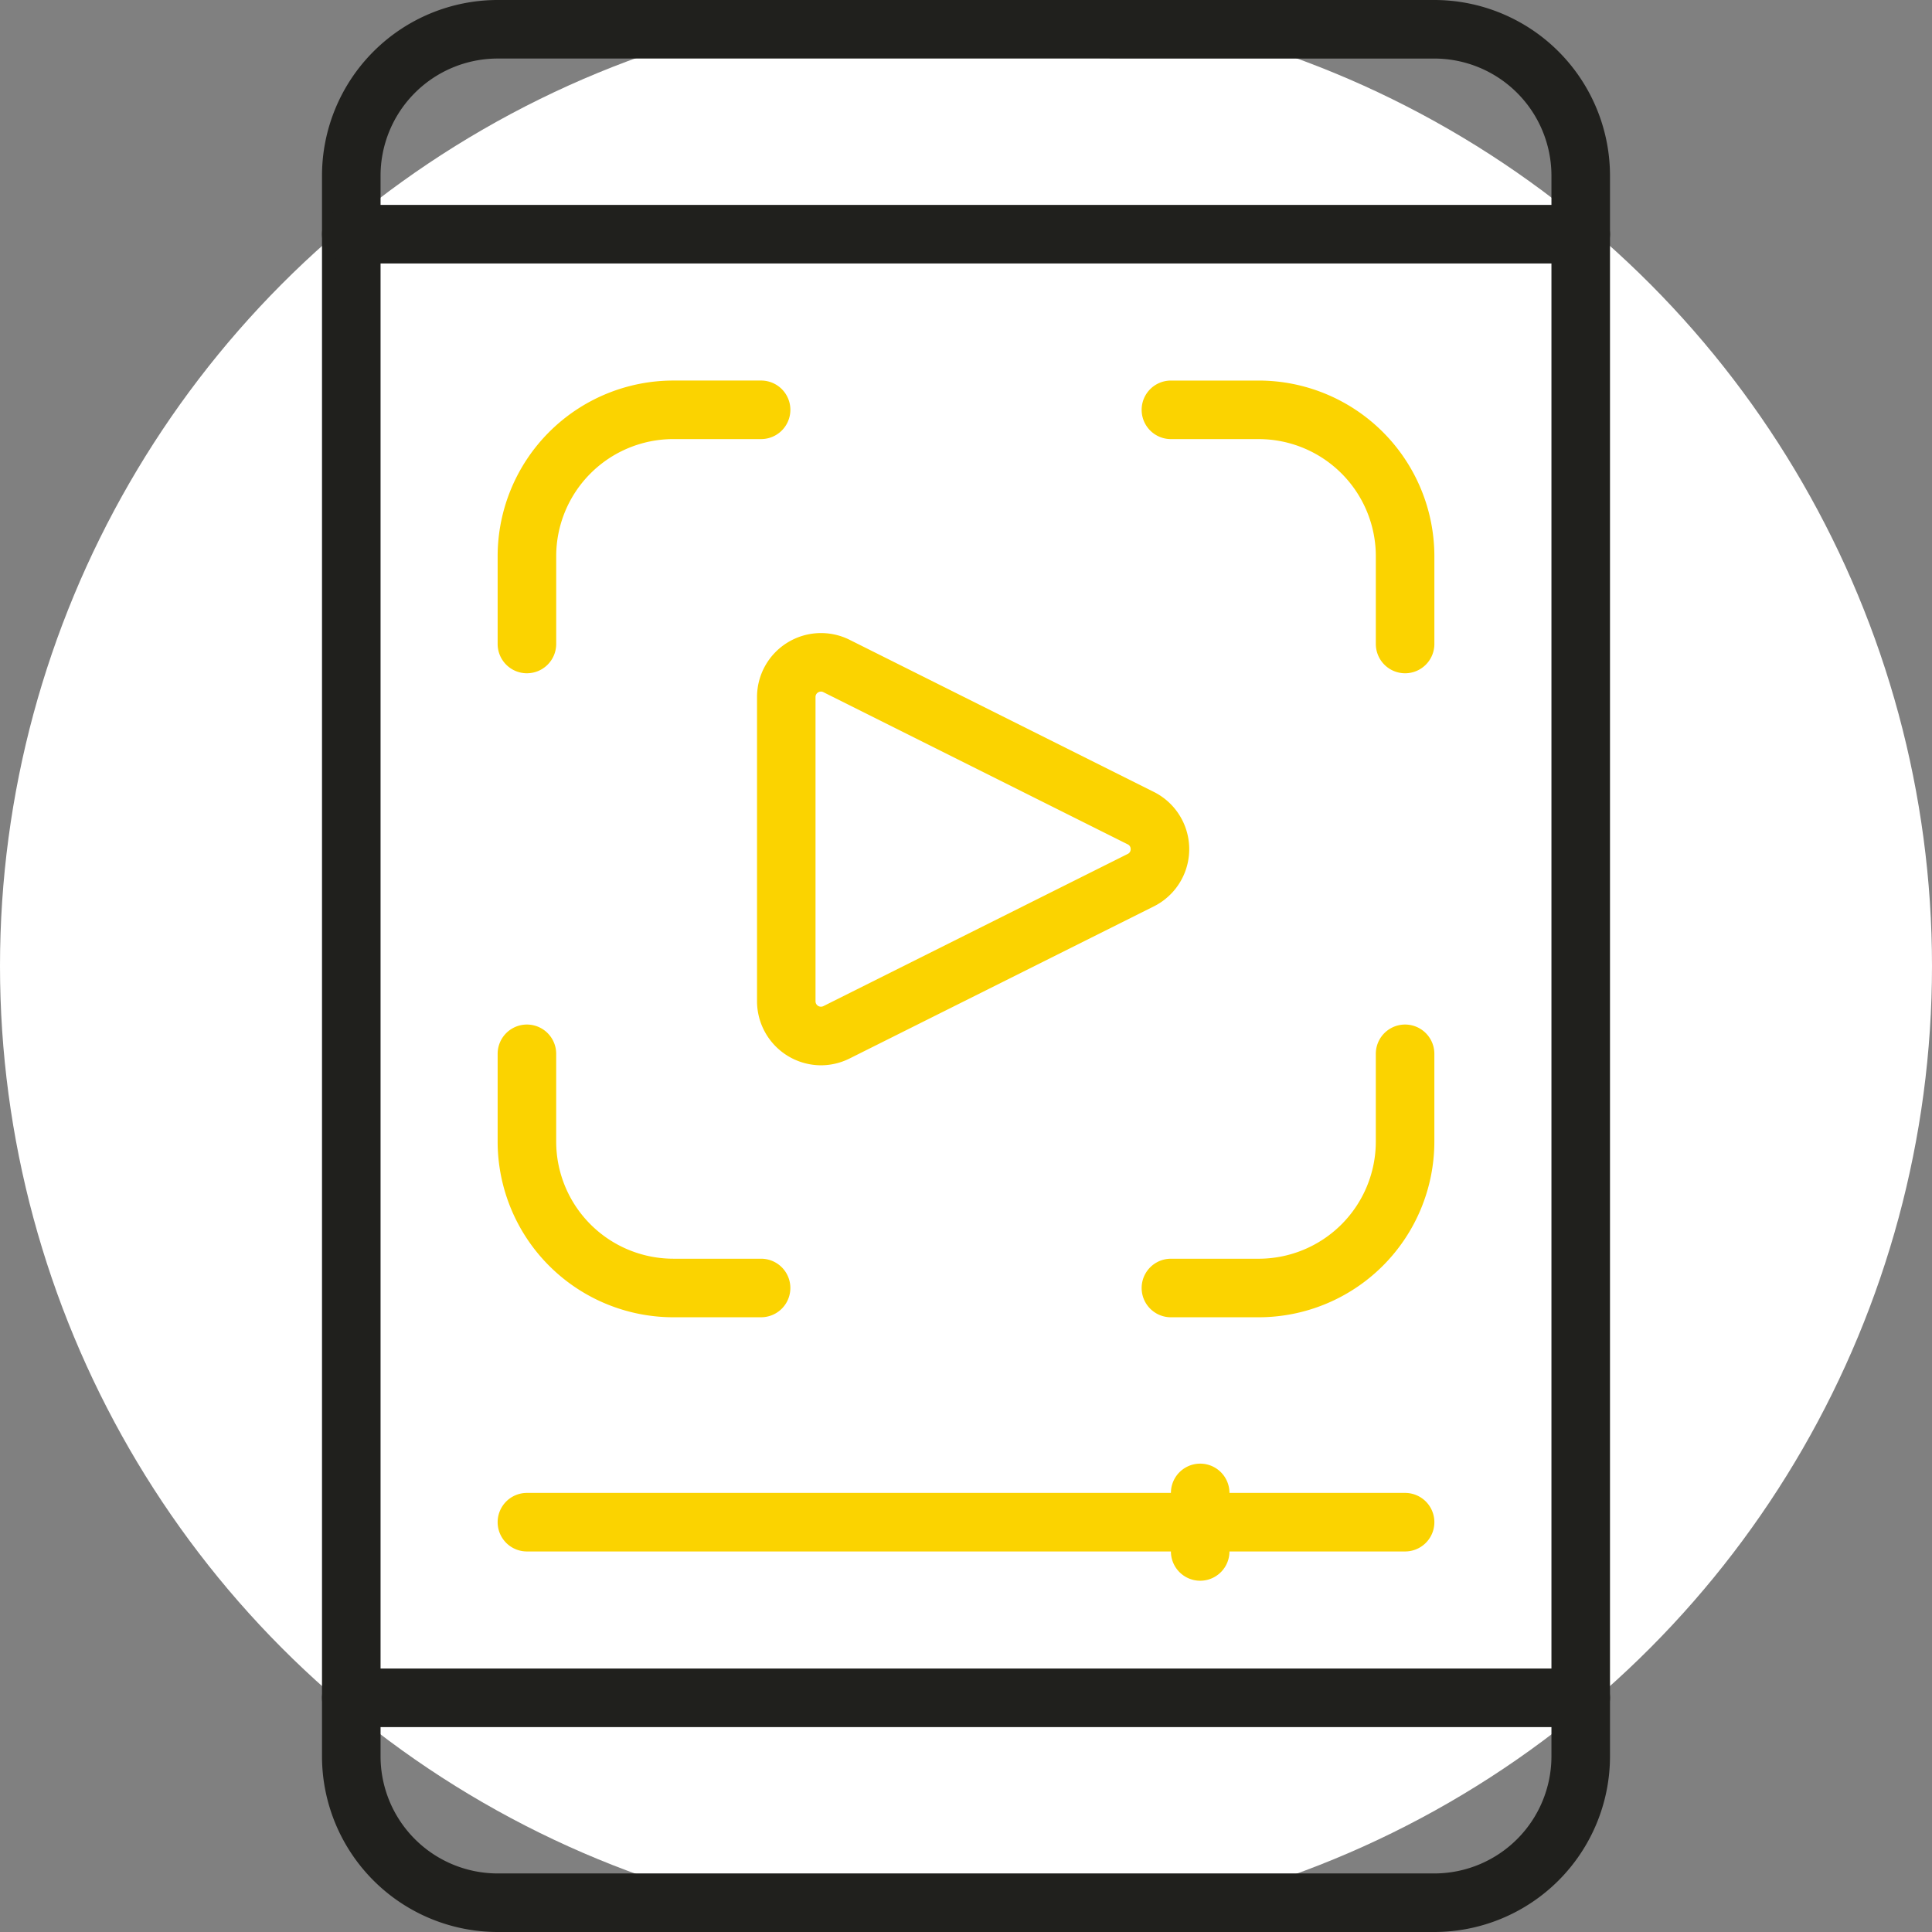 <svg xmlns="http://www.w3.org/2000/svg" xmlns:xlink="http://www.w3.org/1999/xlink" width="126" height="126" viewBox="0 0 126 126"><rect x="0" y="0" width="126" height="126" fill="#808080" stroke="none"/><defs><clipPath id="clip-path"><rect id="Rectangle_807" data-name="Rectangle 807" width="84" height="126" transform="translate(0)" fill="none"></rect></clipPath></defs><g id="Digital_Marketing_Icon" data-name="Digital Marketing Icon" transform="translate(-296 -1372)"><circle id="Ellipse_405" data-name="Ellipse 405" cx="63" cy="63" r="63" transform="translate(296 1372)" fill="#fff"></circle><g id="Group_1039" data-name="Group 1039" transform="translate(317 1372)"><g id="Group_1038" data-name="Group 1038" clip-path="url(#clip-path)"><path id="Path_3060" data-name="Path 3060" d="M72.545,126H11.455A11.466,11.466,0,0,1,0,114.545V11.455A11.466,11.466,0,0,1,11.455,0H72.545A11.466,11.466,0,0,1,84,11.455V114.545A11.466,11.466,0,0,1,72.545,126M11.455,3.818a7.644,7.644,0,0,0-7.636,7.636V114.545a7.644,7.644,0,0,0,7.636,7.636H72.545a7.644,7.644,0,0,0,7.636-7.636V11.455a7.644,7.644,0,0,0-7.636-7.636Z" fill="#20201d"></path><path id="Path_3061" data-name="Path 3061" d="M82.091,10.818H1.909A1.909,1.909,0,0,1,1.909,7H82.091a1.909,1.909,0,1,1,0,3.818" transform="translate(0 6.364)" fill="#20201d"></path><path id="Path_3062" data-name="Path 3062" d="M82.091,60.818H1.909a1.909,1.909,0,0,1,0-3.818H82.091a1.909,1.909,0,1,1,0,3.818" transform="translate(0 51.818)" fill="#20201d"></path><path id="Path_3063" data-name="Path 3063" d="M23.182,54.091H17.455A11.466,11.466,0,0,1,6,42.636V36.909a1.909,1.909,0,0,1,3.818,0v5.727a7.644,7.644,0,0,0,7.636,7.636h5.727a1.909,1.909,0,0,1,0,3.818" transform="translate(5.455 31.818)" fill="#fbd300"></path><path id="Path_3064" data-name="Path 3064" d="M35.636,54.091H29.909a1.909,1.909,0,1,1,0-3.818h5.727a7.644,7.644,0,0,0,7.636-7.636V36.909a1.909,1.909,0,0,1,3.818,0v5.727A11.466,11.466,0,0,1,35.636,54.091" transform="translate(25.455 31.818)" fill="#fbd300"></path><path id="Path_3065" data-name="Path 3065" d="M45.182,32.091a1.91,1.91,0,0,1-1.909-1.909V24.455a7.644,7.644,0,0,0-7.636-7.636H29.909a1.909,1.909,0,1,1,0-3.818h5.727A11.466,11.466,0,0,1,47.091,24.455v5.727a1.91,1.91,0,0,1-1.909,1.909" transform="translate(25.455 11.818)" fill="#fbd300"></path><path id="Path_3066" data-name="Path 3066" d="M7.909,32.091A1.91,1.91,0,0,1,6,30.182V24.455A11.466,11.466,0,0,1,17.455,13h5.727a1.909,1.909,0,0,1,0,3.818H17.455a7.644,7.644,0,0,0-7.636,7.636v5.727a1.91,1.91,0,0,1-1.909,1.909" transform="translate(5.455 11.818)" fill="#fbd300"></path><path id="Path_3067" data-name="Path 3067" d="M19.03,49.817a4.185,4.185,0,0,1-4.169-4.177V25.8A4.174,4.174,0,0,1,20.9,22.068l19.841,9.92a4.173,4.173,0,0,1,0,7.465L20.9,49.372a4.2,4.2,0,0,1-1.871.445m0-24.373a.359.359,0,0,0-.185.055.338.338,0,0,0-.168.3V45.64a.355.355,0,0,0,.515.317l19.837-9.92a.329.329,0,0,0,.2-.317.332.332,0,0,0-.2-.317l-19.839-9.92a.356.356,0,0,0-.16-.04" transform="translate(13.51 19.659)" fill="#fbd300"></path><path id="Path_3068" data-name="Path 3068" d="M65.182,54.818H7.909a1.909,1.909,0,0,1,0-3.818H65.182a1.909,1.909,0,1,1,0,3.818" transform="translate(5.455 46.364)" fill="#fbd300"></path><path id="Path_3069" data-name="Path 3069" d="M30.909,57.636A1.91,1.91,0,0,1,29,55.727V51.909a1.909,1.909,0,0,1,3.818,0v3.818a1.91,1.91,0,0,1-1.909,1.909" transform="translate(26.364 45.455)" fill="#fbd300"></path></g></g></g></svg>